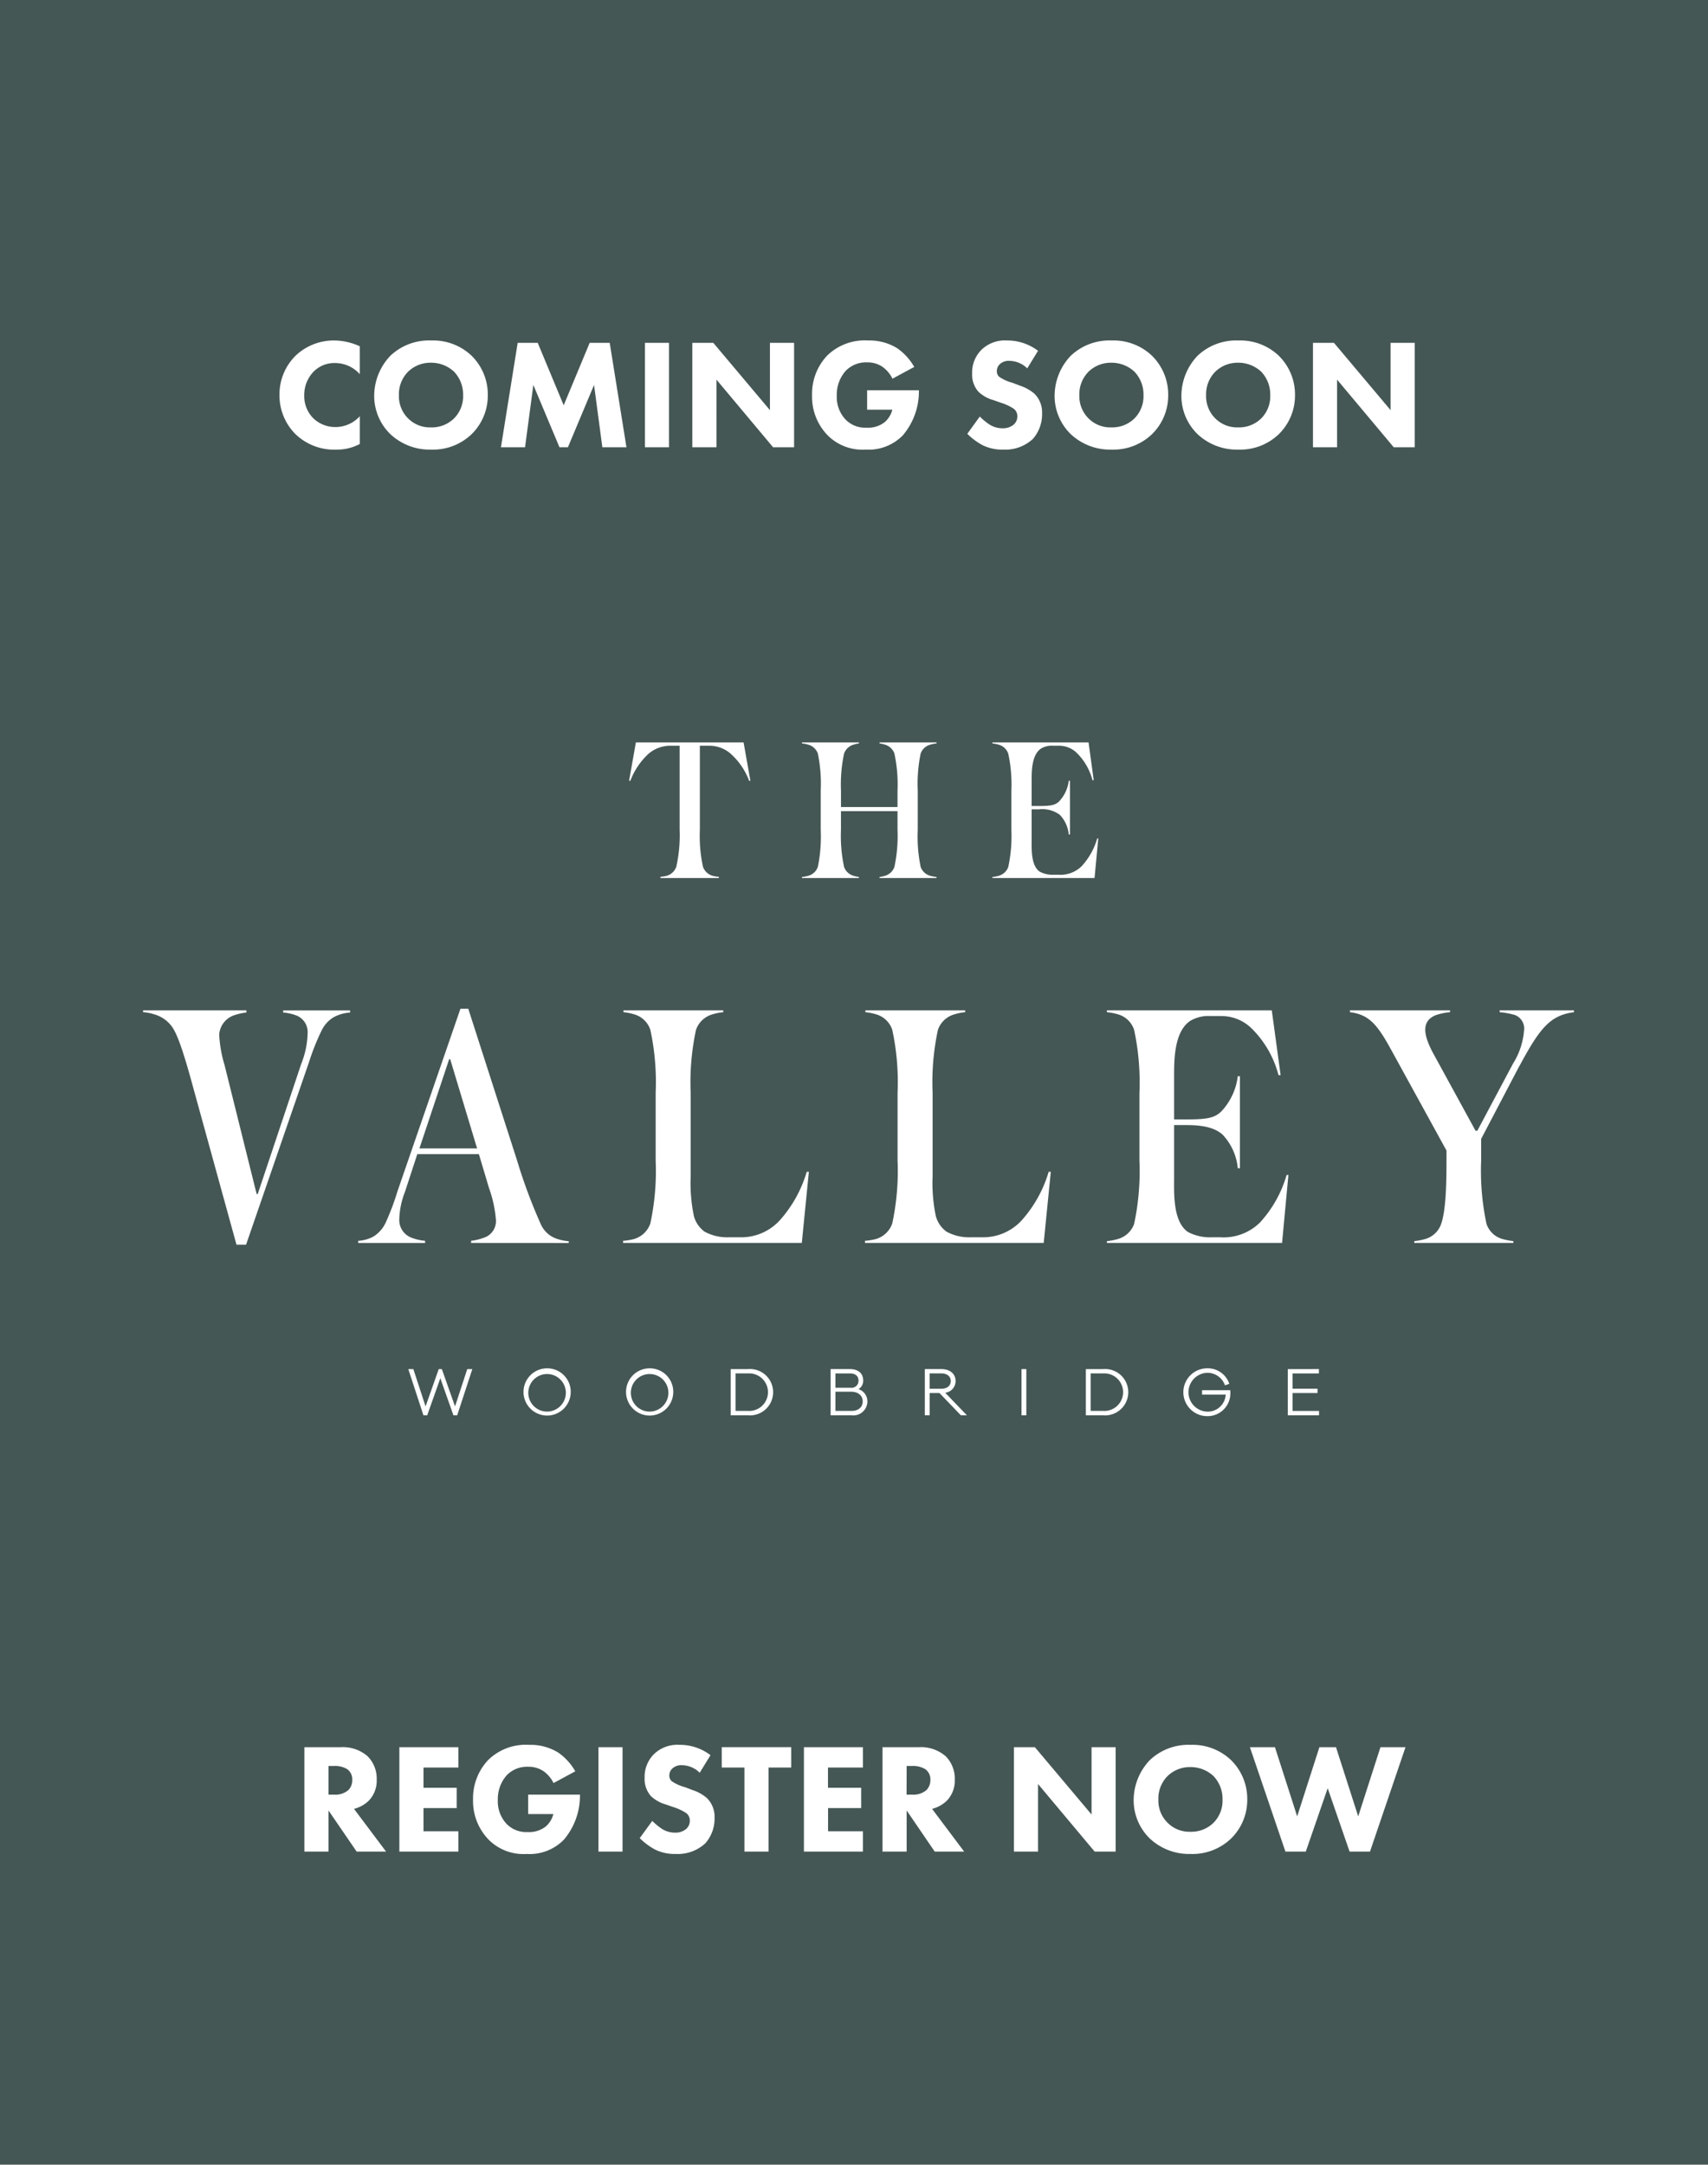 <svg xmlns="http://www.w3.org/2000/svg" xmlns:xlink="http://www.w3.org/1999/xlink" width="191" height="242" viewBox="0 0 191 242">
  <defs>
    <clipPath id="clip-path">
      <rect id="Rectangle_953" data-name="Rectangle 953" width="160" height="75.317" fill="#fff"/>
    </clipPath>
  </defs>
  <g id="Group_2610" data-name="Group 2610" transform="translate(0 -80)">
    <rect id="Rectangle_954" data-name="Rectangle 954" width="191" height="242" transform="translate(0 80)" fill="#455755"/>
    <path id="Path_22624" data-name="Path 22624" d="M-54.766-3.465a3.681,3.681,0,0,1-2.678,1.207,3.543,3.543,0,0,1-2.52-.98A3.512,3.512,0,0,1-60.979-5.81a3.739,3.739,0,0,1,1.1-2.695,3.275,3.275,0,0,1,2.38-.91,3.7,3.7,0,0,1,2.73,1.243v-3.115a6.949,6.949,0,0,0-2.8-.648,6.2,6.2,0,0,0-4.357,1.68,6.088,6.088,0,0,0-1.82,4.392,6.111,6.111,0,0,0,1.82,4.428,6.252,6.252,0,0,0,4.585,1.7,5.423,5.423,0,0,0,2.573-.63Zm7.98-8.47a6.262,6.262,0,0,0-4.568,1.715,6.517,6.517,0,0,0-1.8,4.428,5.96,5.96,0,0,0,1.82,4.34A6.424,6.424,0,0,0-46.786.263a6.233,6.233,0,0,0,4.515-1.715,6.035,6.035,0,0,0,1.82-4.375,6.073,6.073,0,0,0-1.82-4.41A6.237,6.237,0,0,0-46.786-11.935ZM-46.8-9.45a3.744,3.744,0,0,1,2.572,1,3.679,3.679,0,0,1,1.015,2.625A3.5,3.5,0,0,1-44.231-3.22a3.534,3.534,0,0,1-2.59,1,3.433,3.433,0,0,1-2.5-.963A3.483,3.483,0,0,1-50.391-5.81a3.576,3.576,0,0,1,1.033-2.642A3.582,3.582,0,0,1-46.8-9.45ZM-36.286,0l.928-6.965L-32.436,0h.945l2.922-6.965L-27.641,0h2.695l-1.872-11.673h-2.24L-31.964-4.69l-2.905-6.983h-2.24L-38.981,0Zm13.405-11.673V0h2.695V-11.673Zm8,11.673V-7.56L-8.549,0H-6.2V-11.673H-8.9v7.525l-6.335-7.525h-2.345V0ZM1.969-4.2H4.786a2.724,2.724,0,0,1-.84,1.383,2.991,2.991,0,0,1-2.03.63A3.068,3.068,0,0,1-.446-3.1a3.67,3.67,0,0,1-.98-2.678,4,4,0,0,1,1-2.765,3.157,3.157,0,0,1,2.415-.945,2.927,2.927,0,0,1,1.785.56A3.534,3.534,0,0,1,4.8-7.665L7.236-8.977a6.453,6.453,0,0,0-1.89-2.083,5.881,5.881,0,0,0-3.273-.875,6.006,6.006,0,0,0-4.585,1.7A6.23,6.23,0,0,0-4.191-5.81,6.188,6.188,0,0,0-2.476-1.365,5.49,5.49,0,0,0,1.794.263,5.359,5.359,0,0,0,5.959-1.33a7.586,7.586,0,0,0,1.8-4.918V-6.37H1.969Zm19.11-6.58a5.642,5.642,0,0,0-3.465-1.155,3.759,3.759,0,0,0-2.888,1.067,3.588,3.588,0,0,0-1.015,2.625,2.87,2.87,0,0,0,.7,2.03,3.929,3.929,0,0,0,1.628.928L17-4.953a5.7,5.7,0,0,1,1.365.648,1.029,1.029,0,0,1,.4.84,1.208,1.208,0,0,1-.42.945,1.864,1.864,0,0,1-1.225.4,2.712,2.712,0,0,1-1.47-.42,7.147,7.147,0,0,1-1.085-.892L13.169-1.5A7.424,7.424,0,0,0,14.884-.228a4.946,4.946,0,0,0,2.31.49A4.523,4.523,0,0,0,20.5-.928a4.183,4.183,0,0,0,1.032-2.887,2.911,2.911,0,0,0-.857-2.17,4.681,4.681,0,0,0-1.593-.892l-.875-.333a4.691,4.691,0,0,1-1.47-.665.819.819,0,0,1-.263-.647,1.044,1.044,0,0,1,.3-.735,1.46,1.46,0,0,1,1.137-.4,2.843,2.843,0,0,1,1.96.84ZM29.3-11.935a6.262,6.262,0,0,0-4.567,1.715,6.517,6.517,0,0,0-1.8,4.428,5.96,5.96,0,0,0,1.82,4.34A6.424,6.424,0,0,0,29.3.263a6.233,6.233,0,0,0,4.515-1.715,6.035,6.035,0,0,0,1.82-4.375,6.073,6.073,0,0,0-1.82-4.41A6.237,6.237,0,0,0,29.3-11.935ZM29.286-9.45a3.744,3.744,0,0,1,2.572,1,3.679,3.679,0,0,1,1.015,2.625A3.5,3.5,0,0,1,31.859-3.22a3.534,3.534,0,0,1-2.59,1,3.433,3.433,0,0,1-2.5-.963A3.483,3.483,0,0,1,25.7-5.81a3.576,3.576,0,0,1,1.033-2.642A3.582,3.582,0,0,1,29.286-9.45Zm14.193-2.485a6.262,6.262,0,0,0-4.568,1.715,6.517,6.517,0,0,0-1.8,4.428,5.96,5.96,0,0,0,1.82,4.34A6.424,6.424,0,0,0,43.479.263a6.233,6.233,0,0,0,4.515-1.715,6.035,6.035,0,0,0,1.82-4.375,6.073,6.073,0,0,0-1.82-4.41A6.237,6.237,0,0,0,43.479-11.935ZM43.461-9.45a3.744,3.744,0,0,1,2.572,1,3.679,3.679,0,0,1,1.015,2.625A3.5,3.5,0,0,1,46.034-3.22a3.534,3.534,0,0,1-2.59,1,3.433,3.433,0,0,1-2.5-.963A3.483,3.483,0,0,1,39.874-5.81a3.576,3.576,0,0,1,1.033-2.642A3.582,3.582,0,0,1,43.461-9.45ZM54.521,0V-7.56L60.856,0H63.2V-11.673H60.506v7.525l-6.335-7.525H51.826V0Z" transform="translate(95 130)" fill="#fff"/>
    <path id="Path_22625" data-name="Path 22625" d="M-60.961-11.673V0h2.695V-4.6l3.15,4.6h3.29l-3.587-4.778a3.673,3.673,0,0,0,1.627-.892,3.193,3.193,0,0,0,.91-2.38,3.519,3.519,0,0,0-1.015-2.608,4.175,4.175,0,0,0-2.975-1.015Zm2.695,2.1h.63a2.633,2.633,0,0,1,1.487.368,1.416,1.416,0,0,1,.542,1.19,1.571,1.571,0,0,1-.437,1.138,2.216,2.216,0,0,1-1.61.507h-.612Zm14.525-2.1h-6.6V0h6.6V-2.275h-3.9v-2.59h3.71V-7.14h-3.71V-9.4h3.9ZM-35.936-4.2h2.818a2.724,2.724,0,0,1-.84,1.383,2.991,2.991,0,0,1-2.03.63,3.068,3.068,0,0,1-2.362-.91,3.67,3.67,0,0,1-.98-2.678,4,4,0,0,1,1-2.765,3.157,3.157,0,0,1,2.415-.945,2.927,2.927,0,0,1,1.785.56A3.534,3.534,0,0,1-33.1-7.665l2.433-1.312a6.453,6.453,0,0,0-1.89-2.083,5.881,5.881,0,0,0-3.272-.875,6.006,6.006,0,0,0-4.585,1.7A6.23,6.23,0,0,0-42.1-5.81a6.188,6.188,0,0,0,1.715,4.445A5.49,5.49,0,0,0-36.111.263,5.359,5.359,0,0,0-31.946-1.33a7.586,7.586,0,0,0,1.8-4.918V-6.37h-5.792Zm7.858-7.473V0h2.695V-11.673Zm12.53.892a5.642,5.642,0,0,0-3.465-1.155A3.759,3.759,0,0,0-21.9-10.868a3.588,3.588,0,0,0-1.015,2.625,2.87,2.87,0,0,0,.7,2.03,3.929,3.929,0,0,0,1.628.928l.962.332a5.7,5.7,0,0,1,1.365.648,1.029,1.029,0,0,1,.4.84,1.208,1.208,0,0,1-.42.945,1.864,1.864,0,0,1-1.225.4,2.712,2.712,0,0,1-1.47-.42,7.147,7.147,0,0,1-1.085-.892l-1.4,1.925A7.424,7.424,0,0,0-21.744-.228a4.946,4.946,0,0,0,2.31.49,4.523,4.523,0,0,0,3.308-1.19,4.183,4.183,0,0,0,1.033-2.887,2.911,2.911,0,0,0-.857-2.17,4.681,4.681,0,0,0-1.593-.892l-.875-.333a4.691,4.691,0,0,1-1.47-.665.819.819,0,0,1-.263-.647,1.044,1.044,0,0,1,.3-.735,1.46,1.46,0,0,1,1.137-.4,2.843,2.843,0,0,1,1.96.84ZM-6.519-9.4v-2.275h-7.77V-9.4h2.537V0h2.7V-9.4ZM1.5-11.673H-5.1V0H1.5V-2.275h-3.9v-2.59H1.3V-7.14h-3.71V-9.4H1.5Zm2.188,0V0h2.7V-4.6L9.529,0h3.29L9.231-4.778a3.673,3.673,0,0,0,1.627-.892,3.193,3.193,0,0,0,.91-2.38,3.519,3.519,0,0,0-1.015-2.608,4.175,4.175,0,0,0-2.975-1.015Zm2.7,2.1h.63A2.633,2.633,0,0,1,8.5-9.2a1.416,1.416,0,0,1,.542,1.19A1.571,1.571,0,0,1,8.6-6.878a2.216,2.216,0,0,1-1.61.507H6.379ZM21.079,0V-7.56L27.414,0h2.345V-11.673H27.064v7.525l-6.335-7.525H18.384V0ZM38.141-11.935a6.262,6.262,0,0,0-4.568,1.715,6.517,6.517,0,0,0-1.8,4.428,5.96,5.96,0,0,0,1.82,4.34A6.424,6.424,0,0,0,38.141.263a6.233,6.233,0,0,0,4.515-1.715,6.035,6.035,0,0,0,1.82-4.375,6.073,6.073,0,0,0-1.82-4.41A6.237,6.237,0,0,0,38.141-11.935ZM38.124-9.45a3.744,3.744,0,0,1,2.572,1,3.679,3.679,0,0,1,1.015,2.625A3.5,3.5,0,0,1,40.7-3.22a3.534,3.534,0,0,1-2.59,1,3.433,3.433,0,0,1-2.5-.963A3.483,3.483,0,0,1,34.536-5.81a3.576,3.576,0,0,1,1.033-2.642A3.582,3.582,0,0,1,38.124-9.45Zm6.65-2.222L48.746,0h2.275l2.45-7.088L55.921,0H58.2l3.972-11.673h-2.8L56.884-3.938,54.4-11.673H52.544L50.059-3.938l-2.485-7.735Z" transform="translate(95 287)" fill="#fff"/>
    <g id="Group_2421" data-name="Group 2421" transform="translate(16 163)">
      <g id="Group_2312" data-name="Group 2312" clip-path="url(#clip-path)">
        <path id="Path_1116" data-name="Path 1116" d="M153.889,4.292a7.74,7.74,0,0,0-2.008-2.977A3.633,3.633,0,0,0,149.32.369h-.946V9.784a16.31,16.31,0,0,0,.346,4.107,1.6,1.6,0,0,0,1.062,1.015,3.86,3.86,0,0,0,.715.116v.138h-6.531v-.138a3.86,3.86,0,0,0,.715-.116,1.6,1.6,0,0,0,1.062-1.015,16.128,16.128,0,0,0,.37-4.107V.369h-.946a3.729,3.729,0,0,0-2.584.946A7.913,7.913,0,0,0,140.6,4.292h-.139L141.22,0h12.045l.761,4.292Z" transform="translate(-86.112)" fill="#fff"/>
        <path id="Path_1117" data-name="Path 1117" d="M190.429,15.045a3.864,3.864,0,0,0,.715-.138,1.57,1.57,0,0,0,1.061-.992,16.9,16.9,0,0,0,.323-4.153V5.377a16.7,16.7,0,0,0-.323-4.131,1.569,1.569,0,0,0-1.061-.992,3.9,3.9,0,0,0-.715-.139V0H196.8V.116a3.825,3.825,0,0,0-.623.139,1.584,1.584,0,0,0-1.039.992,16.517,16.517,0,0,0-.346,4.131V7.223h6.323V5.377a16.49,16.49,0,0,0-.347-4.131,1.582,1.582,0,0,0-1.038-.992,3.859,3.859,0,0,0-.623-.139V0h6.369V.116a3.892,3.892,0,0,0-.715.139,1.571,1.571,0,0,0-1.061.992,16.726,16.726,0,0,0-.323,4.131V9.761a16.931,16.931,0,0,0,.323,4.153,1.572,1.572,0,0,0,1.061.992,3.858,3.858,0,0,0,.715.138v.116h-6.369v-.116a3.809,3.809,0,0,0,.623-.138,1.583,1.583,0,0,0,1.038-.992,16.693,16.693,0,0,0,.347-4.153V7.684H194.79V9.761a16.721,16.721,0,0,0,.346,4.153,1.585,1.585,0,0,0,1.039.992,3.776,3.776,0,0,0,.623.138v.116h-6.369Z" transform="translate(-116.748 -0.001)" fill="#fff"/>
        <path id="Path_1118" data-name="Path 1118" d="M256.891,15.16H245.469v-.116a3.854,3.854,0,0,0,.715-.138,1.572,1.572,0,0,0,1.062-.992,16.513,16.513,0,0,0,.346-4.13V5.4a16.408,16.408,0,0,0-.346-4.131A1.556,1.556,0,0,0,246.184.254a3.888,3.888,0,0,0-.715-.139V0h10.753l.576,4.222h-.138a6.592,6.592,0,0,0-1.8-3.092A2.808,2.808,0,0,0,252.9.369h-.669a2.314,2.314,0,0,0-1.339.323c-1.037.715-1.037,2.538-1.037,3.623V7.107h.83c1.316,0,1.8-.092,2.238-.508a4.064,4.064,0,0,0,1.085-2.308h.138v6h-.138a3.7,3.7,0,0,0-.992-2.192,3.3,3.3,0,0,0-2.331-.623h-.83v3.37c0,1.038-.093,2.907.9,3.6a3.1,3.1,0,0,0,1.592.347h.508a3.378,3.378,0,0,0,2.608-.97,7.79,7.79,0,0,0,1.73-3.092h.115Z" transform="translate(-150.492)" fill="#fff"/>
        <path id="Path_1119" data-name="Path 1119" d="M21.328,78.176a3.5,3.5,0,0,0-1.346,1.463A25.911,25.911,0,0,0,18.558,83.2l-7.042,20.418H10.446L5.54,85.813c-1.068-3.918-1.7-5.659-2.256-6.489A3.649,3.649,0,0,0,1.227,77.86,5.111,5.111,0,0,0,0,77.622v-.2H11.555v.237a6.463,6.463,0,0,0-1.5.356,2.469,2.469,0,0,0-1.543,2.1,13.928,13.928,0,0,0,.594,3.4L12.7,97.96h.119L17.687,83.4A9.786,9.786,0,0,0,18.4,80a1.99,1.99,0,0,0-1.188-1.979,5.167,5.167,0,0,0-1.543-.356v-.237h7.478v.237a4.441,4.441,0,0,0-1.819.515" transform="translate(0 -47.468)" fill="#fff"/>
        <path id="Path_1120" data-name="Path 1120" d="M72.464,82.571h-.118l-3.325,9.971h6.45ZM74.8,103.106v-.237a6.084,6.084,0,0,0,1.463-.357,1.945,1.945,0,0,0,1.306-2.058,13.449,13.449,0,0,0-.752-3.442L75.67,93.175H68.785L67.4,97.409a9.08,9.08,0,0,0-.633,3.126,2.106,2.106,0,0,0,1.346,1.978,5.761,5.761,0,0,0,1.543.357v.237H62.177v-.237a4.046,4.046,0,0,0,1.7-.475,3.648,3.648,0,0,0,1.345-1.5,27.921,27.921,0,0,0,1.345-3.56l7.044-20.417h.871l5.46,16.975a59.43,59.43,0,0,0,2.69,7.2,2.989,2.989,0,0,0,1.86,1.583,5.043,5.043,0,0,0,1.227.237v.2Z" transform="translate(-38.119 -47.153)" fill="#fff"/>
        <path id="Path_1121" data-name="Path 1121" d="M158.719,103.42H138.736v-.237a6.587,6.587,0,0,0,1.227-.2,2.751,2.751,0,0,0,1.82-1.741,27.957,27.957,0,0,0,.594-7.043V86.644a27.777,27.777,0,0,0-.594-7.044,2.668,2.668,0,0,0-1.82-1.74,6.323,6.323,0,0,0-1.187-.238v-.2h11.158v.2a6.33,6.33,0,0,0-1.187.238,2.725,2.725,0,0,0-1.86,1.74,27.8,27.8,0,0,0-.594,7.044v9.338a17.969,17.969,0,0,0,.357,4.431,3.189,3.189,0,0,0,1.187,1.741,5.251,5.251,0,0,0,2.729.633h1.187a5.842,5.842,0,0,0,4.472-1.86,14.131,14.131,0,0,0,3.047-5.461h.237Z" transform="translate(-85.056 -47.467)" fill="#fff"/>
        <path id="Path_1122" data-name="Path 1122" d="M228.633,103.42H208.65v-.237a6.586,6.586,0,0,0,1.226-.2,2.75,2.75,0,0,0,1.821-1.741,27.959,27.959,0,0,0,.594-7.043V86.644A27.779,27.779,0,0,0,211.7,79.6a2.667,2.667,0,0,0-1.821-1.74,6.323,6.323,0,0,0-1.187-.238v-.2h11.159v.2a6.328,6.328,0,0,0-1.187.238,2.723,2.723,0,0,0-1.86,1.74,27.781,27.781,0,0,0-.594,7.044v9.338a17.97,17.97,0,0,0,.357,4.431,3.193,3.193,0,0,0,1.187,1.741,5.251,5.251,0,0,0,2.729.633h1.187a5.842,5.842,0,0,0,4.472-1.86,14.131,14.131,0,0,0,3.047-5.461h.237Z" transform="translate(-127.919 -47.467)" fill="#fff"/>
        <path id="Path_1123" data-name="Path 1123" d="M298.15,103.42H278.563v-.2a6.57,6.57,0,0,0,1.227-.237,2.693,2.693,0,0,0,1.82-1.7A28.31,28.31,0,0,0,282.2,94.2V86.683a28.125,28.125,0,0,0-.594-7.083,2.667,2.667,0,0,0-1.82-1.74,6.737,6.737,0,0,0-1.227-.238v-.2H297l.988,7.24h-.237a11.316,11.316,0,0,0-3.086-5.3,4.816,4.816,0,0,0-3.363-1.306h-1.147a3.967,3.967,0,0,0-2.3.554c-1.779,1.227-1.779,4.352-1.779,6.212v4.788h1.424c2.256,0,3.087-.159,3.838-.871a6.963,6.963,0,0,0,1.86-3.957h.237V95.072H293.2a6.346,6.346,0,0,0-1.7-3.759c-.673-.594-1.741-1.069-4-1.069h-1.424v5.778c0,1.78-.159,4.986,1.543,6.172a5.314,5.314,0,0,0,2.729.594h.871a5.79,5.79,0,0,0,4.472-1.663,13.367,13.367,0,0,0,2.968-5.3h.2Z" transform="translate(-170.781 -47.467)" fill="#fff"/>
        <path id="Path_1124" data-name="Path 1124" d="M367.739,83.636l-4.273,8.151V94.2a28.522,28.522,0,0,0,.594,7.082,2.635,2.635,0,0,0,1.781,1.7,8.09,8.09,0,0,0,1.227.237v.2h-11.08v-.2a7.284,7.284,0,0,0,1.227-.237,2.64,2.64,0,0,0,1.781-1.7c.515-1.5.593-4.274.593-7.082V93.092l-6.172-11.237c-1.582-2.888-2.493-3.957-4.629-4.234v-.2h11.2v.2a7.2,7.2,0,0,0-1.543.316c-1.9.713-1.226,2.572-.435,4.116l4.828,8.824h.2l4-7.518a8.174,8.174,0,0,0,1.227-3.72,1.607,1.607,0,0,0-1.03-1.7,8.653,8.653,0,0,0-1.7-.316v-.2h8.31v.2c-2.652.356-3.8,1.741-6.094,6.015" transform="translate(-213.833 -47.467)" fill="#fff"/>
        <path id="Path_1125" data-name="Path 1125" d="M83.246,181.065l-1.366,4.172-1.475-4.172h-.347l-1.474,4.172-1.366-4.172h-.564l1.692,5.165h.421l1.468-4.145L81.7,186.23h.421l1.692-5.165Z" transform="translate(-46.995 -111.007)" fill="#fff"/>
        <path id="Path_1126" data-name="Path 1126" d="M114.684,183.515a2.1,2.1,0,1,0-2.092,2.161,2.108,2.108,0,0,0,2.092-2.161m.544,0a2.64,2.64,0,1,1-2.636-2.677,2.624,2.624,0,0,1,2.636,2.677" transform="translate(-67.407 -110.867)" fill="#fff"/>
        <path id="Path_1127" data-name="Path 1127" d="M144.319,183.515a2.1,2.1,0,1,0-2.092,2.161,2.108,2.108,0,0,0,2.092-2.161m.544,0a2.64,2.64,0,1,1-2.636-2.677,2.624,2.624,0,0,1,2.636,2.677" transform="translate(-85.575 -110.867)" fill="#fff"/>
        <path id="Path_1128" data-name="Path 1128" d="M171.776,185.74a2.1,2.1,0,1,0,0-4.192h-1.4v4.192Zm-.02-4.675a2.593,2.593,0,1,1,0,5.165h-1.917v-5.165Z" transform="translate(-104.125 -111.007)" fill="#fff"/>
        <path id="Path_1129" data-name="Path 1129" d="M201.055,185.74c.761,0,1.244-.421,1.244-1.067s-.5-1.08-1.312-1.08h-1.74v2.147Zm-1.808-2.589h1.706a.778.778,0,0,0,.877-.8c0-.5-.346-.8-.945-.8h-1.638Zm3.574,1.549a1.565,1.565,0,0,1-1.767,1.529h-2.344v-5.165h2.174c.911,0,1.468.489,1.468,1.258a1.067,1.067,0,0,1-.531.985,1.422,1.422,0,0,1,1,1.393" transform="translate(-121.825 -111.007)" fill="#fff"/>
        <path id="Path_1130" data-name="Path 1130" d="M227.8,183.26c.626,0,1.04-.34,1.04-.857s-.414-.856-1.04-.856h-1.325v1.713Zm2.168,2.969-2.392-2.487h-1.1v2.487h-.537v-5.165H227.8c.945,0,1.577.53,1.577,1.332a1.307,1.307,0,0,1-1.162,1.312l2.426,2.521Z" transform="translate(-138.518 -111.007)" fill="#fff"/>
        <rect id="Rectangle_952" data-name="Rectangle 952" width="0.537" height="5.165" transform="translate(98.233 70.058)" fill="#fff"/>
        <path id="Path_1131" data-name="Path 1131" d="M274.413,185.74a2.1,2.1,0,1,0,0-4.192h-1.4v4.192Zm-.02-4.675a2.593,2.593,0,1,1,0,5.165h-1.916v-5.165Z" transform="translate(-167.049 -111.007)" fill="#fff"/>
        <path id="Path_1132" data-name="Path 1132" d="M305.943,183.283c.007.088.007.17.007.238a2.543,2.543,0,0,1-2.568,2.664,2.674,2.674,0,0,1-.021-5.348,2.536,2.536,0,0,1,2.474,1.733l-.483.17a2.076,2.076,0,0,0-1.991-1.4,2.172,2.172,0,0,0,.034,4.342,2.011,2.011,0,0,0,2.039-1.909H302.79v-.49Z" transform="translate(-184.367 -110.867)" fill="#fff"/>
        <path id="Path_1133" data-name="Path 1133" d="M330.84,181.065v5.165h3.493v-.489h-2.956v-2h2.787v-.482h-2.787v-1.706h2.943v-.489Z" transform="translate(-202.831 -111.007)" fill="#fff"/>
      </g>
    </g>
  </g>
</svg>
